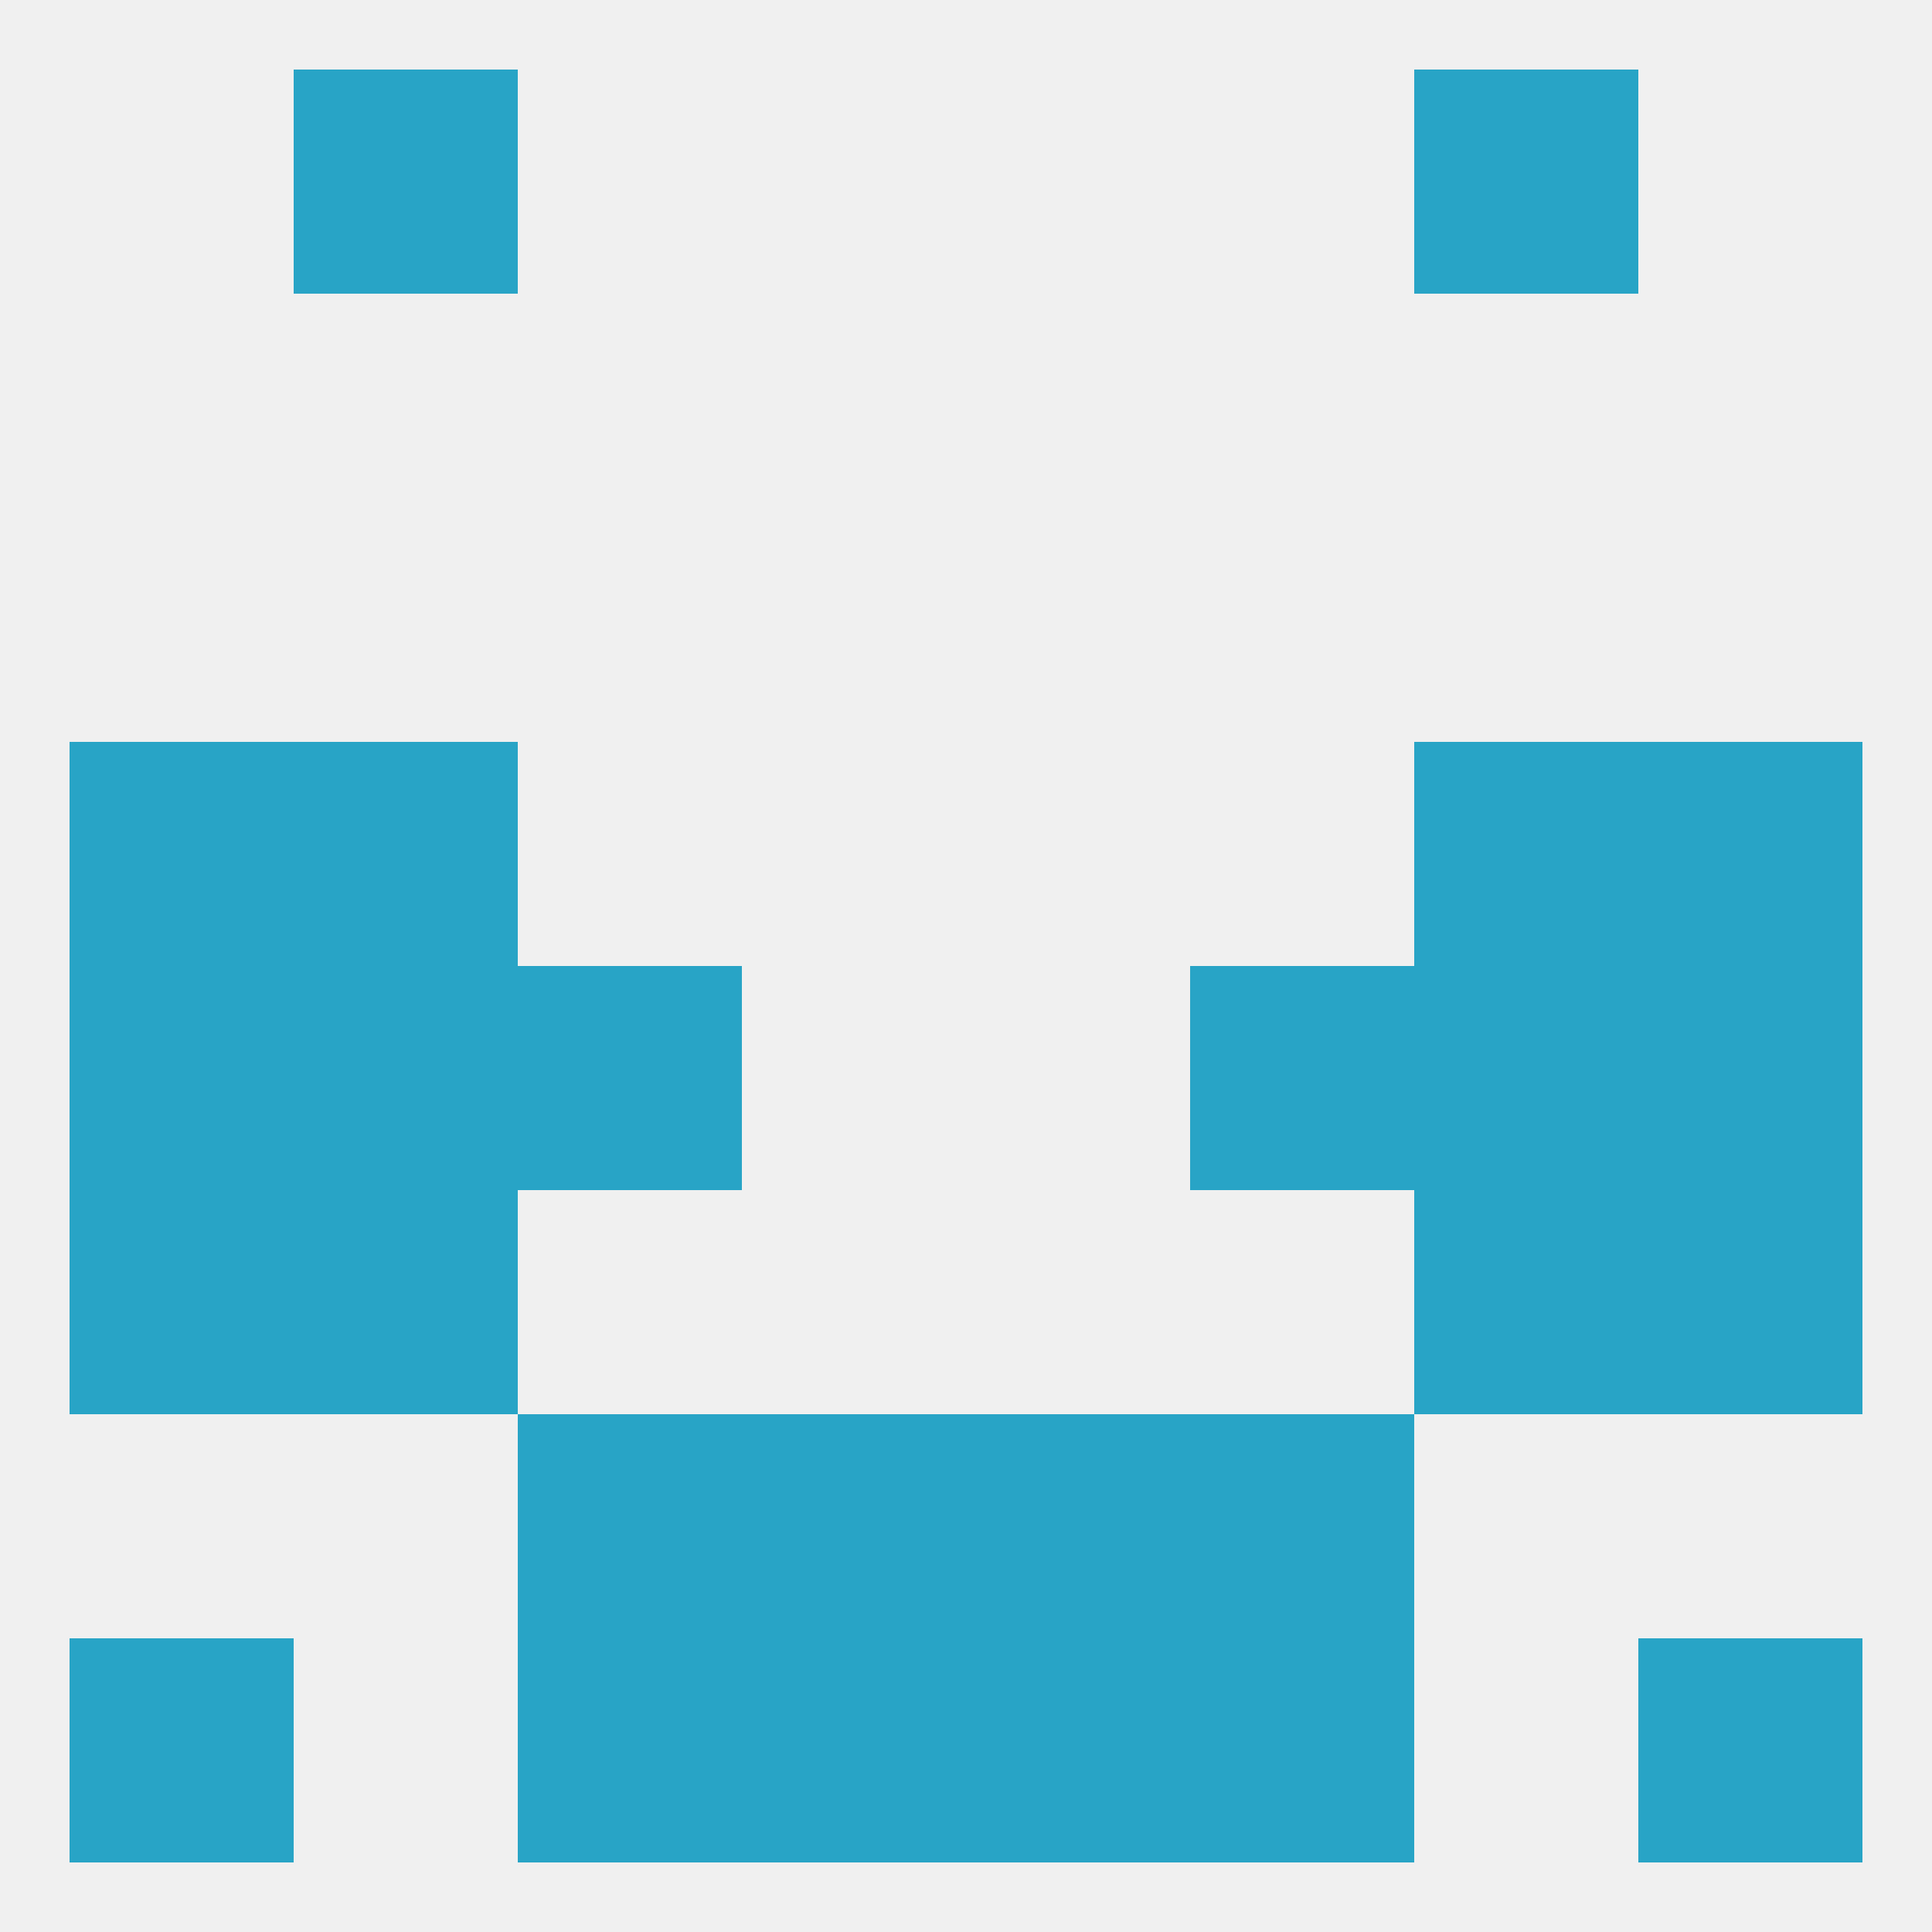 
<!--   <?xml version="1.0"?> -->
<svg version="1.1" baseprofile="full" xmlns="http://www.w3.org/2000/svg" xmlns:xlink="http://www.w3.org/1999/xlink" xmlns:ev="http://www.w3.org/2001/xml-events" width="250" height="250" viewBox="0 0 250 250" >
	<rect width="100%" height="100%" fill="rgba(240,240,240,255)"/>

	<rect x="96" y="212" width="29" height="29" fill="rgba(40,164,198,255)"/>
	<rect x="125" y="212" width="29" height="29" fill="rgba(40,164,198,255)"/>
	<rect x="9" y="212" width="29" height="29" fill="rgba(40,164,198,255)"/>
	<rect x="212" y="212" width="29" height="29" fill="rgba(40,164,198,255)"/>
	<rect x="67" y="212" width="29" height="29" fill="rgba(40,164,198,255)"/>
	<rect x="154" y="212" width="29" height="29" fill="rgba(40,164,198,255)"/>
	<rect x="38" y="9" width="29" height="29" fill="rgba(40,164,198,255)"/>
	<rect x="183" y="9" width="29" height="29" fill="rgba(40,164,198,255)"/>
	<rect x="67" y="125" width="29" height="29" fill="rgba(40,164,198,255)"/>
	<rect x="154" y="125" width="29" height="29" fill="rgba(40,164,198,255)"/>
	<rect x="9" y="125" width="29" height="29" fill="rgba(40,164,198,255)"/>
	<rect x="212" y="125" width="29" height="29" fill="rgba(40,164,198,255)"/>
	<rect x="38" y="125" width="29" height="29" fill="rgba(40,164,198,255)"/>
	<rect x="183" y="125" width="29" height="29" fill="rgba(40,164,198,255)"/>
	<rect x="9" y="96" width="29" height="29" fill="rgba(40,164,198,255)"/>
	<rect x="212" y="96" width="29" height="29" fill="rgba(40,164,198,255)"/>
	<rect x="38" y="96" width="29" height="29" fill="rgba(40,164,198,255)"/>
	<rect x="183" y="96" width="29" height="29" fill="rgba(40,164,198,255)"/>
	<rect x="38" y="154" width="29" height="29" fill="rgba(40,164,198,255)"/>
	<rect x="183" y="154" width="29" height="29" fill="rgba(40,164,198,255)"/>
	<rect x="9" y="154" width="29" height="29" fill="rgba(40,164,198,255)"/>
	<rect x="212" y="154" width="29" height="29" fill="rgba(40,164,198,255)"/>
	<rect x="125" y="183" width="29" height="29" fill="rgba(40,164,198,255)"/>
	<rect x="67" y="183" width="29" height="29" fill="rgba(40,164,198,255)"/>
	<rect x="154" y="183" width="29" height="29" fill="rgba(40,164,198,255)"/>
	<rect x="96" y="183" width="29" height="29" fill="rgba(40,164,198,255)"/>
</svg>